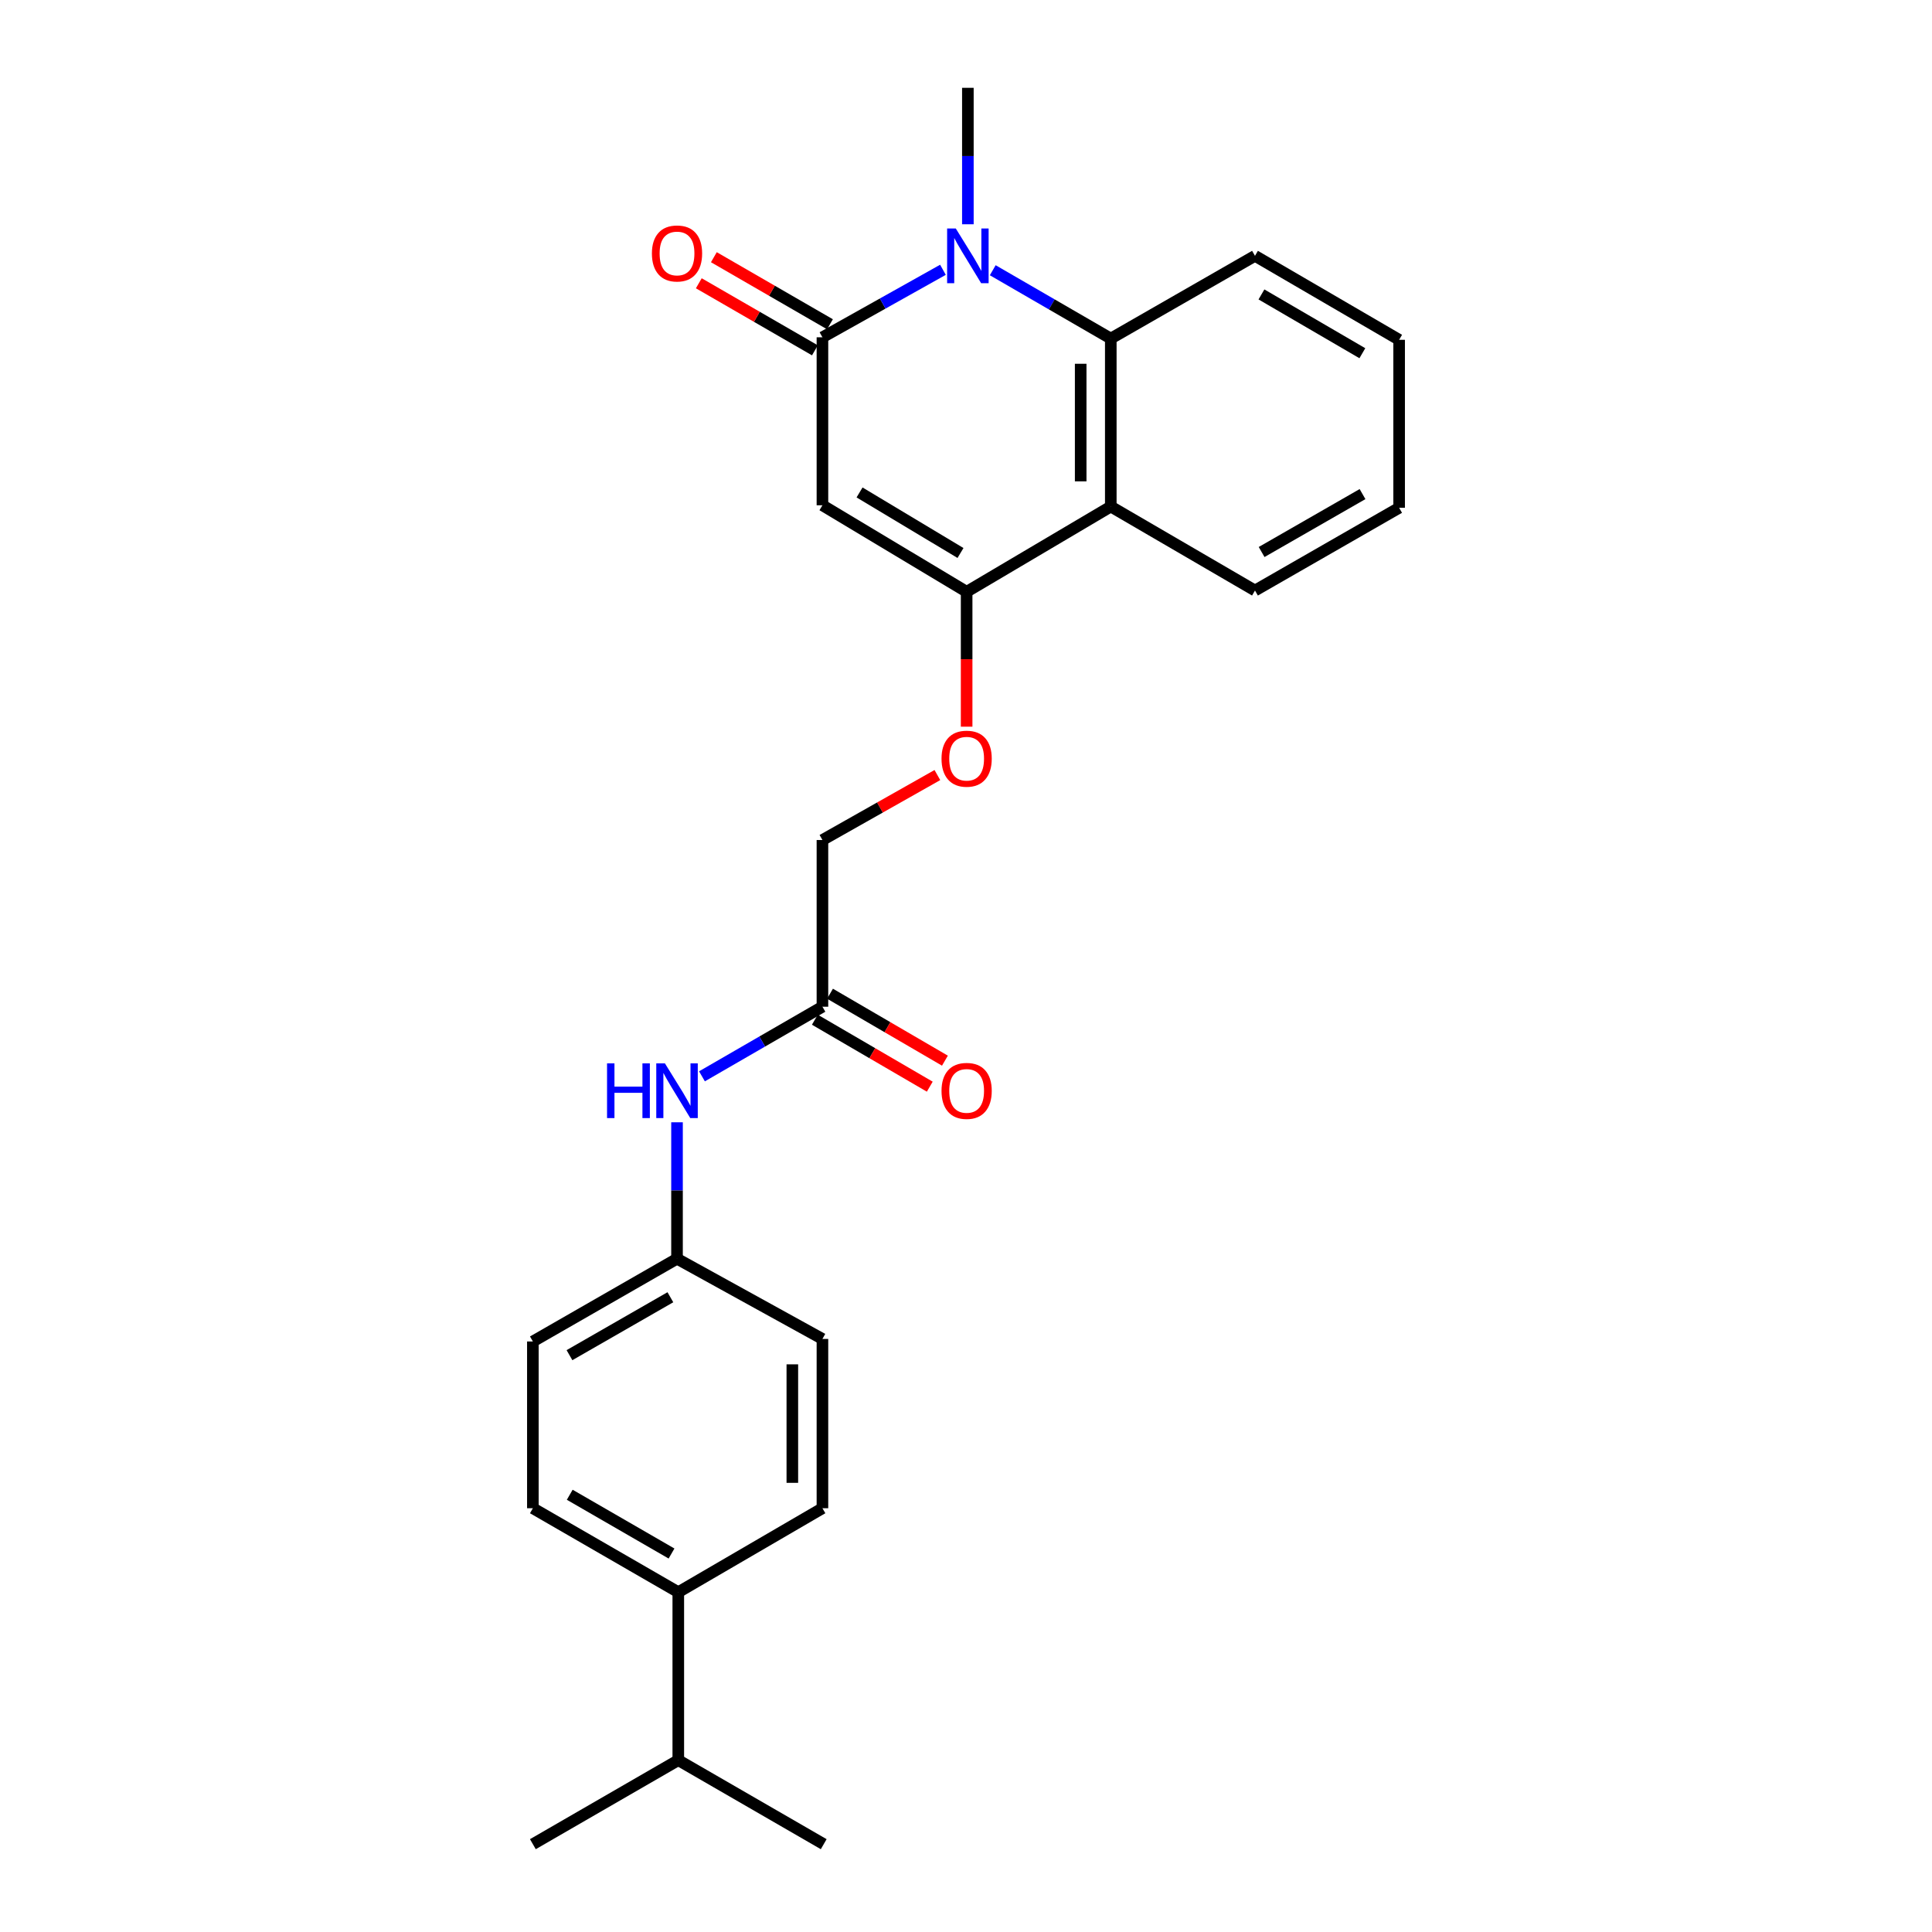 <?xml version='1.0' encoding='iso-8859-1'?>
<svg version='1.1' baseProfile='full'
              xmlns='http://www.w3.org/2000/svg'
                      xmlns:rdkit='http://www.rdkit.org/xml'
                      xmlns:xlink='http://www.w3.org/1999/xlink'
                  xml:space='preserve'
width='1000px' height='1000px' viewBox='0 0 1000 1000'>
<!-- END OF HEADER -->
<rect style='opacity:1.0;fill:#FFFFFF;stroke:none' width='1000' height='1000' x='0' y='0'> </rect>
<path class='bond-0' d='M 425.692,174.586 L 425.692,261.531' style='fill:none;fill-rule:evenodd;stroke:#000000;stroke-width:6px;stroke-linecap:butt;stroke-linejoin:miter;stroke-opacity:1' />
<path class='bond-1' d='M 425.692,174.586 L 456.882,157.114' style='fill:none;fill-rule:evenodd;stroke:#000000;stroke-width:6px;stroke-linecap:butt;stroke-linejoin:miter;stroke-opacity:1' />
<path class='bond-1' d='M 456.882,157.114 L 488.072,139.642' style='fill:none;fill-rule:evenodd;stroke:#0000FF;stroke-width:6px;stroke-linecap:butt;stroke-linejoin:miter;stroke-opacity:1' />
<path class='bond-7' d='M 429.589,167.841 L 399.541,150.485' style='fill:none;fill-rule:evenodd;stroke:#000000;stroke-width:6px;stroke-linecap:butt;stroke-linejoin:miter;stroke-opacity:1' />
<path class='bond-7' d='M 399.541,150.485 L 369.493,133.128' style='fill:none;fill-rule:evenodd;stroke:#FF0000;stroke-width:6px;stroke-linecap:butt;stroke-linejoin:miter;stroke-opacity:1' />
<path class='bond-7' d='M 421.796,181.332 L 391.748,163.976' style='fill:none;fill-rule:evenodd;stroke:#000000;stroke-width:6px;stroke-linecap:butt;stroke-linejoin:miter;stroke-opacity:1' />
<path class='bond-7' d='M 391.748,163.976 L 361.7,146.62' style='fill:none;fill-rule:evenodd;stroke:#FF0000;stroke-width:6px;stroke-linecap:butt;stroke-linejoin:miter;stroke-opacity:1' />
<path class='bond-2' d='M 425.692,261.531 L 500.329,306.306' style='fill:none;fill-rule:evenodd;stroke:#000000;stroke-width:6px;stroke-linecap:butt;stroke-linejoin:miter;stroke-opacity:1' />
<path class='bond-2' d='M 444.903,254.887 L 497.148,286.23' style='fill:none;fill-rule:evenodd;stroke:#000000;stroke-width:6px;stroke-linecap:butt;stroke-linejoin:miter;stroke-opacity:1' />
<path class='bond-3' d='M 513.846,139.872 L 544.393,157.558' style='fill:none;fill-rule:evenodd;stroke:#0000FF;stroke-width:6px;stroke-linecap:butt;stroke-linejoin:miter;stroke-opacity:1' />
<path class='bond-3' d='M 544.393,157.558 L 574.94,175.244' style='fill:none;fill-rule:evenodd;stroke:#000000;stroke-width:6px;stroke-linecap:butt;stroke-linejoin:miter;stroke-opacity:1' />
<path class='bond-15' d='M 500.969,116.083 L 500.969,80.769' style='fill:none;fill-rule:evenodd;stroke:#0000FF;stroke-width:6px;stroke-linecap:butt;stroke-linejoin:miter;stroke-opacity:1' />
<path class='bond-15' d='M 500.969,80.769 L 500.969,45.455' style='fill:none;fill-rule:evenodd;stroke:#000000;stroke-width:6px;stroke-linecap:butt;stroke-linejoin:miter;stroke-opacity:1' />
<path class='bond-5' d='M 500.329,306.306 L 500.329,341.22' style='fill:none;fill-rule:evenodd;stroke:#000000;stroke-width:6px;stroke-linecap:butt;stroke-linejoin:miter;stroke-opacity:1' />
<path class='bond-5' d='M 500.329,341.22 L 500.329,376.133' style='fill:none;fill-rule:evenodd;stroke:#FF0000;stroke-width:6px;stroke-linecap:butt;stroke-linejoin:miter;stroke-opacity:1' />
<path class='bond-25' d='M 500.329,306.306 L 574.94,262.189' style='fill:none;fill-rule:evenodd;stroke:#000000;stroke-width:6px;stroke-linecap:butt;stroke-linejoin:miter;stroke-opacity:1' />
<path class='bond-4' d='M 574.94,175.244 L 574.94,262.189' style='fill:none;fill-rule:evenodd;stroke:#000000;stroke-width:6px;stroke-linecap:butt;stroke-linejoin:miter;stroke-opacity:1' />
<path class='bond-4' d='M 559.36,188.286 L 559.36,249.147' style='fill:none;fill-rule:evenodd;stroke:#000000;stroke-width:6px;stroke-linecap:butt;stroke-linejoin:miter;stroke-opacity:1' />
<path class='bond-20' d='M 574.94,175.244 L 649.576,132.417' style='fill:none;fill-rule:evenodd;stroke:#000000;stroke-width:6px;stroke-linecap:butt;stroke-linejoin:miter;stroke-opacity:1' />
<path class='bond-19' d='M 574.94,262.189 L 649.576,305.657' style='fill:none;fill-rule:evenodd;stroke:#000000;stroke-width:6px;stroke-linecap:butt;stroke-linejoin:miter;stroke-opacity:1' />
<path class='bond-13' d='M 485.186,401.168 L 455.439,417.979' style='fill:none;fill-rule:evenodd;stroke:#FF0000;stroke-width:6px;stroke-linecap:butt;stroke-linejoin:miter;stroke-opacity:1' />
<path class='bond-13' d='M 455.439,417.979 L 425.692,434.789' style='fill:none;fill-rule:evenodd;stroke:#000000;stroke-width:6px;stroke-linecap:butt;stroke-linejoin:miter;stroke-opacity:1' />
<path class='bond-6' d='M 425.692,521.076 L 425.692,434.789' style='fill:none;fill-rule:evenodd;stroke:#000000;stroke-width:6px;stroke-linecap:butt;stroke-linejoin:miter;stroke-opacity:1' />
<path class='bond-8' d='M 425.692,521.076 L 394.515,539.089' style='fill:none;fill-rule:evenodd;stroke:#000000;stroke-width:6px;stroke-linecap:butt;stroke-linejoin:miter;stroke-opacity:1' />
<path class='bond-8' d='M 394.515,539.089 L 363.337,557.101' style='fill:none;fill-rule:evenodd;stroke:#0000FF;stroke-width:6px;stroke-linecap:butt;stroke-linejoin:miter;stroke-opacity:1' />
<path class='bond-10' d='M 421.771,527.807 L 451.509,545.134' style='fill:none;fill-rule:evenodd;stroke:#000000;stroke-width:6px;stroke-linecap:butt;stroke-linejoin:miter;stroke-opacity:1' />
<path class='bond-10' d='M 451.509,545.134 L 481.248,562.46' style='fill:none;fill-rule:evenodd;stroke:#FF0000;stroke-width:6px;stroke-linecap:butt;stroke-linejoin:miter;stroke-opacity:1' />
<path class='bond-10' d='M 429.614,514.345 L 459.352,531.672' style='fill:none;fill-rule:evenodd;stroke:#000000;stroke-width:6px;stroke-linecap:butt;stroke-linejoin:miter;stroke-opacity:1' />
<path class='bond-10' d='M 459.352,531.672 L 489.091,548.998' style='fill:none;fill-rule:evenodd;stroke:#FF0000;stroke-width:6px;stroke-linecap:butt;stroke-linejoin:miter;stroke-opacity:1' />
<path class='bond-14' d='M 350.424,580.895 L 350.424,616.205' style='fill:none;fill-rule:evenodd;stroke:#0000FF;stroke-width:6px;stroke-linecap:butt;stroke-linejoin:miter;stroke-opacity:1' />
<path class='bond-14' d='M 350.424,616.205 L 350.424,651.515' style='fill:none;fill-rule:evenodd;stroke:#000000;stroke-width:6px;stroke-linecap:butt;stroke-linejoin:miter;stroke-opacity:1' />
<path class='bond-9' d='M 351.082,824.115 L 275.813,780.656' style='fill:none;fill-rule:evenodd;stroke:#000000;stroke-width:6px;stroke-linecap:butt;stroke-linejoin:miter;stroke-opacity:1' />
<path class='bond-9' d='M 347.582,804.104 L 294.894,773.682' style='fill:none;fill-rule:evenodd;stroke:#000000;stroke-width:6px;stroke-linecap:butt;stroke-linejoin:miter;stroke-opacity:1' />
<path class='bond-16' d='M 351.082,824.115 L 351.082,911.06' style='fill:none;fill-rule:evenodd;stroke:#000000;stroke-width:6px;stroke-linecap:butt;stroke-linejoin:miter;stroke-opacity:1' />
<path class='bond-27' d='M 351.082,824.115 L 425.692,780.656' style='fill:none;fill-rule:evenodd;stroke:#000000;stroke-width:6px;stroke-linecap:butt;stroke-linejoin:miter;stroke-opacity:1' />
<path class='bond-11' d='M 425.692,780.656 L 425.692,693.036' style='fill:none;fill-rule:evenodd;stroke:#000000;stroke-width:6px;stroke-linecap:butt;stroke-linejoin:miter;stroke-opacity:1' />
<path class='bond-11' d='M 410.112,767.513 L 410.112,706.179' style='fill:none;fill-rule:evenodd;stroke:#000000;stroke-width:6px;stroke-linecap:butt;stroke-linejoin:miter;stroke-opacity:1' />
<path class='bond-12' d='M 275.813,780.656 L 275.813,694.343' style='fill:none;fill-rule:evenodd;stroke:#000000;stroke-width:6px;stroke-linecap:butt;stroke-linejoin:miter;stroke-opacity:1' />
<path class='bond-17' d='M 350.424,651.515 L 425.692,693.036' style='fill:none;fill-rule:evenodd;stroke:#000000;stroke-width:6px;stroke-linecap:butt;stroke-linejoin:miter;stroke-opacity:1' />
<path class='bond-18' d='M 350.424,651.515 L 275.813,694.343' style='fill:none;fill-rule:evenodd;stroke:#000000;stroke-width:6px;stroke-linecap:butt;stroke-linejoin:miter;stroke-opacity:1' />
<path class='bond-18' d='M 346.988,671.451 L 294.761,701.431' style='fill:none;fill-rule:evenodd;stroke:#000000;stroke-width:6px;stroke-linecap:butt;stroke-linejoin:miter;stroke-opacity:1' />
<path class='bond-21' d='M 351.082,911.06 L 426.35,954.545' style='fill:none;fill-rule:evenodd;stroke:#000000;stroke-width:6px;stroke-linecap:butt;stroke-linejoin:miter;stroke-opacity:1' />
<path class='bond-22' d='M 351.082,911.06 L 275.813,954.545' style='fill:none;fill-rule:evenodd;stroke:#000000;stroke-width:6px;stroke-linecap:butt;stroke-linejoin:miter;stroke-opacity:1' />
<path class='bond-26' d='M 649.576,305.657 L 724.187,262.83' style='fill:none;fill-rule:evenodd;stroke:#000000;stroke-width:6px;stroke-linecap:butt;stroke-linejoin:miter;stroke-opacity:1' />
<path class='bond-26' d='M 653.012,285.721 L 705.239,255.742' style='fill:none;fill-rule:evenodd;stroke:#000000;stroke-width:6px;stroke-linecap:butt;stroke-linejoin:miter;stroke-opacity:1' />
<path class='bond-24' d='M 649.576,132.417 L 724.187,175.885' style='fill:none;fill-rule:evenodd;stroke:#000000;stroke-width:6px;stroke-linecap:butt;stroke-linejoin:miter;stroke-opacity:1' />
<path class='bond-24' d='M 652.925,152.399 L 705.153,182.827' style='fill:none;fill-rule:evenodd;stroke:#000000;stroke-width:6px;stroke-linecap:butt;stroke-linejoin:miter;stroke-opacity:1' />
<path class='bond-23' d='M 724.187,262.83 L 724.187,175.885' style='fill:none;fill-rule:evenodd;stroke:#000000;stroke-width:6px;stroke-linecap:butt;stroke-linejoin:miter;stroke-opacity:1' />
<path  class='atom-2' d='M 494.709 118.257
L 503.989 133.257
Q 504.909 134.737, 506.389 137.417
Q 507.869 140.097, 507.949 140.257
L 507.949 118.257
L 511.709 118.257
L 511.709 146.577
L 507.829 146.577
L 497.869 130.177
Q 496.709 128.257, 495.469 126.057
Q 494.269 123.857, 493.909 123.177
L 493.909 146.577
L 490.229 146.577
L 490.229 118.257
L 494.709 118.257
' fill='#0000FF'/>
<path  class='atom-6' d='M 487.329 392.691
Q 487.329 385.891, 490.689 382.091
Q 494.049 378.291, 500.329 378.291
Q 506.609 378.291, 509.969 382.091
Q 513.329 385.891, 513.329 392.691
Q 513.329 399.571, 509.929 403.491
Q 506.529 407.371, 500.329 407.371
Q 494.089 407.371, 490.689 403.491
Q 487.329 399.611, 487.329 392.691
M 500.329 404.171
Q 504.649 404.171, 506.969 401.291
Q 509.329 398.371, 509.329 392.691
Q 509.329 387.131, 506.969 384.331
Q 504.649 381.491, 500.329 381.491
Q 496.009 381.491, 493.649 384.291
Q 491.329 387.091, 491.329 392.691
Q 491.329 398.411, 493.649 401.291
Q 496.009 404.171, 500.329 404.171
' fill='#FF0000'/>
<path  class='atom-8' d='M 337.424 131.19
Q 337.424 124.39, 340.784 120.59
Q 344.144 116.79, 350.424 116.79
Q 356.704 116.79, 360.064 120.59
Q 363.424 124.39, 363.424 131.19
Q 363.424 138.07, 360.024 141.99
Q 356.624 145.87, 350.424 145.87
Q 344.184 145.87, 340.784 141.99
Q 337.424 138.11, 337.424 131.19
M 350.424 142.67
Q 354.744 142.67, 357.064 139.79
Q 359.424 136.87, 359.424 131.19
Q 359.424 125.63, 357.064 122.83
Q 354.744 119.99, 350.424 119.99
Q 346.104 119.99, 343.744 122.79
Q 341.424 125.59, 341.424 131.19
Q 341.424 136.91, 343.744 139.79
Q 346.104 142.67, 350.424 142.67
' fill='#FF0000'/>
<path  class='atom-9' d='M 314.204 550.402
L 318.044 550.402
L 318.044 562.442
L 332.524 562.442
L 332.524 550.402
L 336.364 550.402
L 336.364 578.722
L 332.524 578.722
L 332.524 565.642
L 318.044 565.642
L 318.044 578.722
L 314.204 578.722
L 314.204 550.402
' fill='#0000FF'/>
<path  class='atom-9' d='M 344.164 550.402
L 353.444 565.402
Q 354.364 566.882, 355.844 569.562
Q 357.324 572.242, 357.404 572.402
L 357.404 550.402
L 361.164 550.402
L 361.164 578.722
L 357.284 578.722
L 347.324 562.322
Q 346.164 560.402, 344.924 558.202
Q 343.724 556.002, 343.364 555.322
L 343.364 578.722
L 339.684 578.722
L 339.684 550.402
L 344.164 550.402
' fill='#0000FF'/>
<path  class='atom-11' d='M 487.329 564.642
Q 487.329 557.842, 490.689 554.042
Q 494.049 550.242, 500.329 550.242
Q 506.609 550.242, 509.969 554.042
Q 513.329 557.842, 513.329 564.642
Q 513.329 571.522, 509.929 575.442
Q 506.529 579.322, 500.329 579.322
Q 494.089 579.322, 490.689 575.442
Q 487.329 571.562, 487.329 564.642
M 500.329 576.122
Q 504.649 576.122, 506.969 573.242
Q 509.329 570.322, 509.329 564.642
Q 509.329 559.082, 506.969 556.282
Q 504.649 553.442, 500.329 553.442
Q 496.009 553.442, 493.649 556.242
Q 491.329 559.042, 491.329 564.642
Q 491.329 570.362, 493.649 573.242
Q 496.009 576.122, 500.329 576.122
' fill='#FF0000'/>
</svg>
